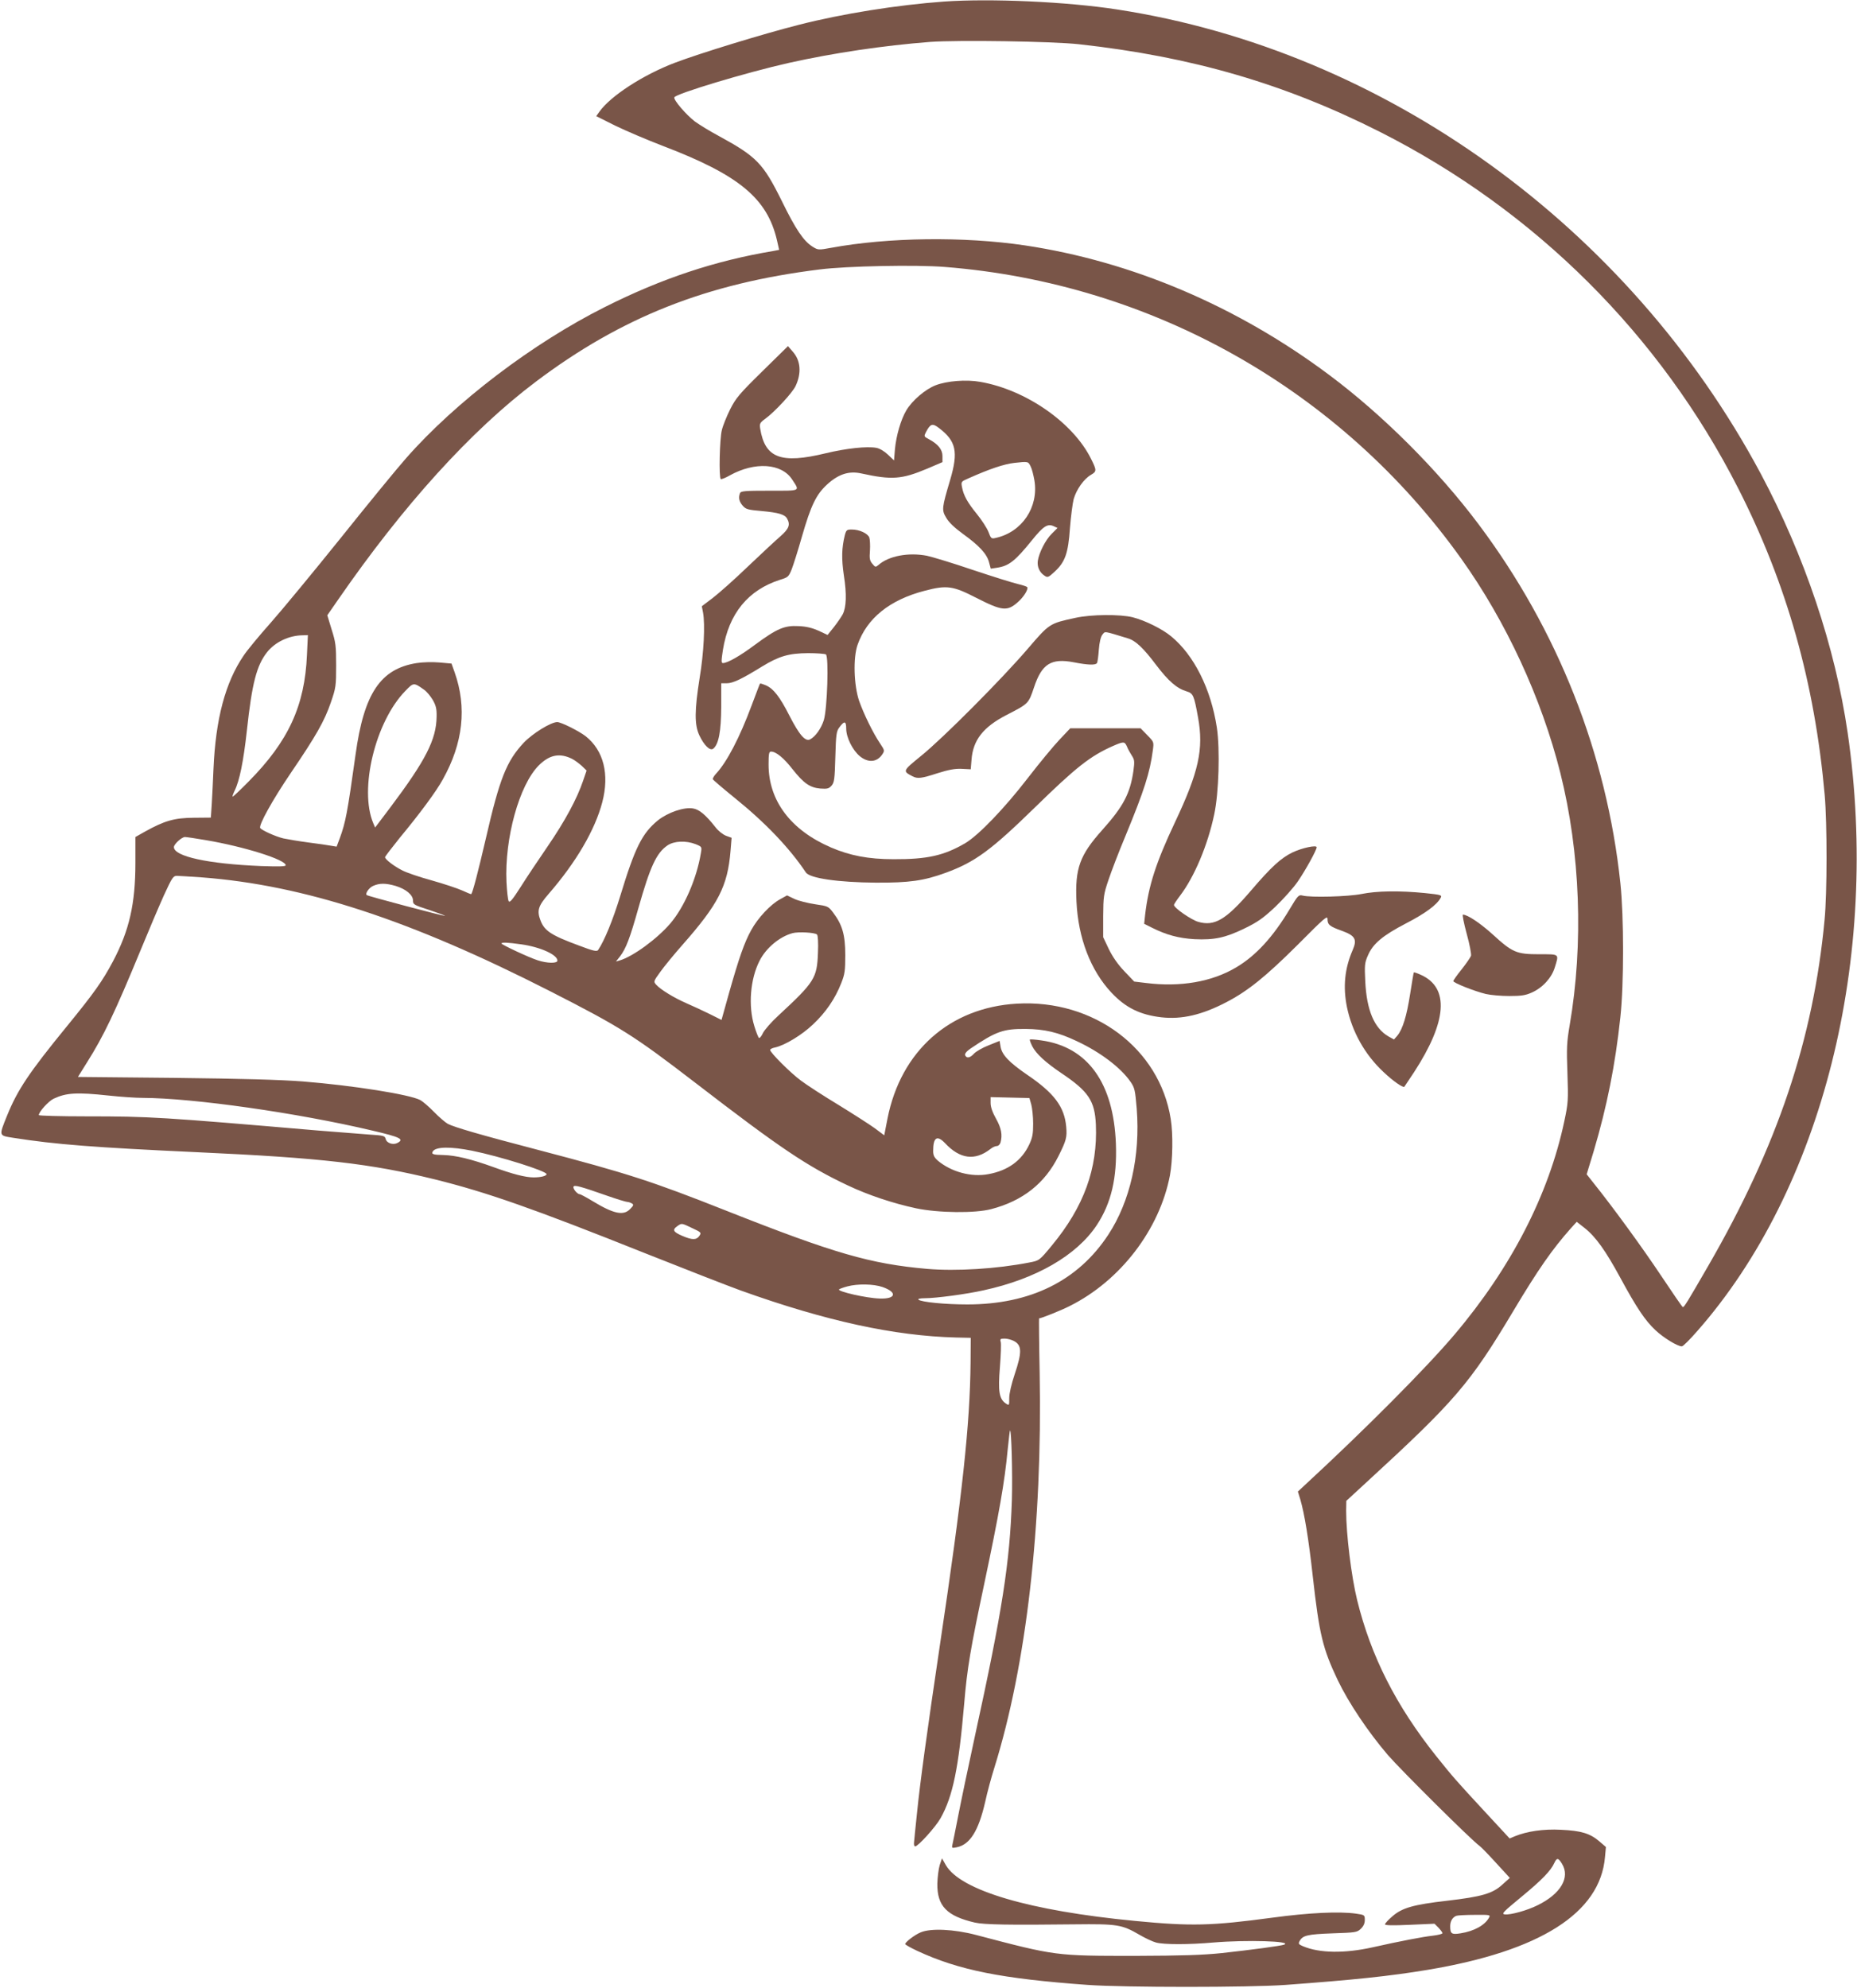 <?xml version="1.0" standalone="no"?>
<!DOCTYPE svg PUBLIC "-//W3C//DTD SVG 20010904//EN"
 "http://www.w3.org/TR/2001/REC-SVG-20010904/DTD/svg10.dtd">
<svg version="1.0" xmlns="http://www.w3.org/2000/svg"
 width="1196pt" height="1280pt" viewBox="0 0 1196 1280"
 preserveAspectRatio="xMidYMid meet">
<g transform="translate(0,1280) scale(0.1,-0.1)"
fill="#795548" stroke="none">
<path d="M6080 12790 c-301 -22 -655 -78 -936 -150 -232 -59 -636 -183 -797
-244 -205 -78 -415 -214 -487 -316 l-20 -28 122 -61 c68 -33 206 -92 308 -131
490 -187 671 -337 734 -607 l14 -62 -36 -7 c-377 -63 -720 -177 -1086 -361
-463 -232 -961 -610 -1280 -973 -56 -63 -246 -295 -422 -515 -177 -220 -380
-466 -452 -547 -72 -81 -150 -175 -173 -210 -118 -173 -180 -408 -194 -728 -3
-74 -8 -175 -11 -225 l-6 -90 -111 -1 c-124 -1 -187 -19 -313 -89 l-62 -35 0
-167 c0 -263 -39 -434 -144 -633 -68 -128 -121 -203 -294 -415 -247 -302 -321
-413 -388 -578 -54 -134 -55 -129 39 -144 272 -43 521 -62 1190 -93 791 -36
1113 -73 1527 -175 334 -83 631 -187 1352 -475 259 -103 536 -211 616 -240
549 -197 991 -293 1388 -303 l94 -2 -1 -160 c-4 -398 -52 -847 -197 -1815 -84
-565 -128 -887 -148 -1085 -9 -88 -18 -172 -19 -188 -2 -15 1 -27 7 -27 19 0
132 125 164 182 79 141 116 321 152 738 19 227 40 351 131 780 93 440 130 649
149 855 7 66 13 121 15 123 9 10 17 -281 12 -448 -13 -401 -62 -715 -237
-1515 -43 -198 -92 -432 -109 -520 -17 -88 -34 -171 -37 -184 -5 -22 -3 -23
27 -17 86 17 141 105 184 292 13 61 40 160 59 220 207 664 310 1562 292 2542
-4 193 -5 352 -4 352 13 0 146 53 198 80 326 163 578 492 645 841 18 97 21
266 5 364 -72 453 -495 770 -990 742 -433 -25 -748 -305 -834 -740 l-21 -108
-60 45 c-33 24 -139 92 -235 151 -96 58 -204 128 -241 156 -67 49 -199 181
-199 198 0 5 15 13 33 16 62 14 172 80 244 149 81 76 142 165 181 265 23 58
26 80 26 181 0 130 -19 195 -78 273 -31 41 -34 42 -116 54 -47 7 -107 22 -133
34 l-48 23 -45 -25 c-61 -33 -143 -120 -186 -199 -44 -79 -79 -180 -143 -406
l-48 -172 -76 38 c-42 21 -110 52 -151 70 -80 35 -165 87 -194 119 -18 20 -17
22 27 83 25 35 89 113 142 173 232 263 291 378 310 605 l7 85 -36 13 c-20 8
-50 31 -68 55 -63 80 -105 115 -145 121 -58 10 -162 -26 -226 -77 -102 -84
-147 -174 -243 -489 -46 -150 -101 -286 -142 -346 -8 -11 -31 -6 -123 29 -179
66 -223 95 -248 162 -24 63 -15 93 52 170 178 205 299 412 346 591 47 180 9
333 -107 425 -44 34 -158 91 -183 91 -41 0 -159 -73 -216 -133 -111 -119 -155
-230 -244 -617 -50 -215 -84 -346 -94 -358 -1 -1 -27 9 -59 24 -31 14 -119 43
-197 65 -77 21 -162 50 -188 64 -52 26 -111 71 -111 85 0 5 43 60 94 124 131
158 236 300 278 377 131 234 156 464 76 690 l-20 56 -79 7 c-44 4 -109 2 -146
-4 -233 -37 -339 -196 -393 -589 -53 -379 -64 -436 -102 -540 l-20 -53 -37 6
c-20 4 -85 13 -146 21 -60 8 -132 20 -160 26 -50 12 -139 52 -149 67 -11 18
78 179 196 353 164 241 218 336 259 456 32 93 34 105 34 238 0 127 -3 149 -29
231 l-28 92 68 98 c421 610 858 1092 1275 1406 552 416 1101 633 1829 723 174
22 619 31 805 16 1336 -105 2551 -792 3327 -1880 288 -404 516 -896 637 -1377
129 -513 151 -1101 60 -1629 -18 -105 -20 -144 -14 -305 6 -175 5 -192 -20
-310 -100 -472 -342 -943 -708 -1375 -181 -214 -578 -613 -965 -970 l-43 -40
16 -52 c26 -89 53 -250 80 -494 42 -375 64 -465 161 -669 70 -146 195 -332
322 -481 87 -100 539 -549 590 -585 10 -7 58 -56 107 -110 l89 -97 -48 -43
c-63 -58 -133 -78 -356 -104 -218 -25 -291 -46 -353 -101 -26 -22 -47 -45 -47
-51 0 -7 52 -8 159 -3 l160 7 25 -25 c14 -15 26 -30 26 -36 0 -5 -28 -12 -62
-16 -63 -7 -210 -35 -388 -75 -180 -40 -341 -38 -448 7 -28 12 -31 16 -22 33
20 37 51 44 212 50 148 5 158 6 182 29 18 17 26 35 26 57 0 32 -1 33 -57 41
-108 15 -302 6 -538 -26 -395 -53 -522 -56 -885 -21 -678 65 -1123 196 -1218
359 l-25 44 -15 -44 c-7 -24 -14 -78 -15 -119 -2 -144 61 -209 243 -251 58
-13 220 -16 640 -11 277 3 305 -1 420 -68 36 -21 83 -43 105 -49 50 -14 212
-14 370 0 214 18 514 9 455 -14 -22 -8 -209 -33 -400 -54 -127 -13 -255 -17
-555 -18 -518 0 -513 -1 -1030 135 -141 37 -292 44 -356 16 -39 -16 -99 -63
-99 -75 0 -4 35 -24 78 -44 267 -124 542 -179 1097 -219 236 -17 1042 -17
1275 0 435 32 669 56 915 97 725 121 1111 366 1142 726 l6 65 -43 37 c-60 51
-117 68 -247 74 -113 6 -219 -10 -297 -42 l-33 -14 -150 162 c-202 218 -216
235 -322 367 -260 326 -421 644 -510 1005 -38 155 -71 428 -71 575 l1 65 127
117 c575 528 669 637 950 1108 159 266 250 396 368 529 l39 43 51 -40 c71 -56
135 -146 229 -319 106 -196 161 -277 227 -339 52 -49 142 -104 170 -104 8 0
52 44 99 98 807 917 1180 2403 969 3853 -81 555 -277 1138 -560 1669 -850
1590 -2423 2725 -4145 2989 -323 50 -813 72 -1115 51z m870 -275 c726 -80
1327 -255 1941 -566 997 -505 1801 -1306 2304 -2294 313 -615 493 -1253 557
-1975 16 -182 16 -634 -1 -805 -72 -767 -304 -1457 -751 -2230 -133 -230 -154
-265 -162 -262 -4 1 -67 93 -141 204 -118 177 -307 437 -437 599 l-41 52 45
148 c86 290 139 555 172 864 23 210 23 647 0 863 -88 833 -403 1631 -914 2312
-261 348 -615 702 -962 961 -591 442 -1270 731 -1961 834 -392 58 -878 52
-1247 -16 -81 -15 -84 -14 -118 7 -58 36 -109 111 -199 295 -120 242 -161 285
-405 418 -58 31 -128 74 -155 94 -55 42 -138 138 -132 155 7 23 470 162 738
222 287 64 611 112 909 135 178 13 789 4 960 -15z m-4973 -3932 c-14 -328
-119 -556 -375 -815 -53 -54 -100 -98 -103 -98 -4 0 2 17 12 38 32 64 57 189
79 387 33 306 63 420 130 505 51 65 141 108 229 109 l34 1 -6 -127z m755 -225
c16 -11 40 -40 55 -65 21 -37 26 -57 25 -108 -2 -148 -70 -281 -300 -587 l-96
-127 -12 28 c-92 218 13 653 206 851 54 56 54 56 122 8z m953 -445 c16 -8 44
-29 62 -45 l31 -30 -23 -67 c-39 -115 -116 -258 -227 -420 -59 -86 -138 -204
-175 -263 -53 -83 -70 -103 -77 -91 -5 9 -11 64 -14 123 -13 280 82 625 208
751 69 69 135 82 215 42z m-2360 -523 c248 -42 515 -126 515 -162 0 -8 -43 -9
-160 -5 -340 14 -560 62 -560 122 0 19 51 65 71 65 10 0 69 -9 134 -20z m3155
-26 c41 -17 41 -17 34 -58 -27 -164 -107 -348 -197 -453 -85 -99 -239 -212
-326 -238 l-24 -7 26 33 c39 51 64 117 118 309 77 272 117 357 188 406 43 29
119 32 181 8z m-3180 -214 c658 -50 1341 -273 2245 -734 451 -230 537 -284
931 -587 547 -421 720 -538 985 -663 131 -62 290 -115 439 -147 142 -30 381
-33 485 -5 202 53 344 165 432 341 50 100 56 121 50 188 -11 129 -77 218 -253
337 -115 79 -162 128 -170 181 l-6 36 -72 -29 c-39 -15 -81 -40 -93 -53 -25
-28 -48 -32 -57 -10 -3 10 8 24 35 43 165 111 211 127 354 126 122 -1 209 -21
331 -79 150 -70 282 -170 345 -261 27 -39 30 -54 40 -173 24 -305 -42 -597
-183 -812 -195 -297 -502 -449 -908 -449 -142 0 -298 15 -315 31 -5 5 12 9 42
9 70 0 267 26 378 51 337 73 599 224 729 420 93 141 131 303 123 524 -15 391
-181 623 -479 665 -39 6 -73 8 -75 6 -3 -2 5 -22 15 -43 25 -49 85 -104 187
-173 176 -118 216 -179 223 -332 12 -283 -77 -529 -284 -779 -80 -97 -81 -97
-145 -109 -209 -41 -471 -57 -658 -41 -364 32 -597 99 -1292 374 -485 192
-634 240 -1209 391 -372 97 -544 147 -586 169 -16 9 -56 43 -89 77 -33 34 -73
68 -88 76 -68 36 -432 94 -757 120 -143 11 -392 18 -827 23 l-621 6 58 93
c108 171 180 322 345 722 51 124 118 282 150 353 53 115 60 127 84 127 14 0
87 -5 161 -10z m1248 -55 c66 -20 112 -58 112 -94 0 -26 6 -29 105 -61 57 -19
103 -36 101 -38 -4 -3 -497 127 -504 134 -12 9 15 48 41 59 42 19 82 18 145 0z
m2714 -313 c6 -6 9 -54 6 -119 -6 -162 -22 -187 -255 -403 -45 -41 -89 -92
-99 -112 -9 -20 -21 -35 -26 -32 -4 3 -18 37 -30 77 -40 130 -26 303 34 420
42 83 130 156 213 178 38 10 144 4 157 -9z m-1906 -63 c123 -17 234 -67 234
-105 0 -19 -66 -18 -127 2 -59 19 -233 101 -233 108 0 9 40 7 126 -5z m-2656
-974 c74 -8 173 -15 220 -15 323 -1 994 -96 1480 -211 179 -42 205 -55 160
-79 -28 -15 -69 -2 -76 25 -5 21 -13 23 -107 29 -56 4 -205 16 -331 26 -1004
86 -1080 91 -1488 91 -170 0 -308 4 -308 8 0 21 62 90 96 106 81 38 148 42
354 20z m5942 -58 c6 -23 12 -78 12 -122 0 -66 -4 -90 -25 -135 -49 -104 -137
-168 -263 -191 -110 -21 -238 14 -325 86 -24 21 -31 35 -31 63 0 88 25 104 76
51 96 -103 193 -116 293 -38 13 11 32 19 41 19 10 0 20 10 24 23 13 49 5 92
-29 153 -23 41 -35 75 -35 101 l0 38 125 -3 125 -3 12 -42z m-3603 -297 c179
-36 481 -131 481 -151 0 -12 -37 -21 -83 -21 -53 0 -135 21 -261 67 -141 51
-242 75 -319 77 -69 1 -81 6 -69 24 19 30 116 31 251 4z m871 -290 c63 -22
122 -40 130 -40 8 0 22 -5 30 -10 12 -7 11 -13 -10 -34 -43 -47 -106 -34 -243
49 -41 25 -79 45 -84 45 -16 0 -46 38 -39 49 7 11 45 1 216 -59z m549 -209
c58 -27 59 -29 45 -50 -19 -27 -46 -27 -111 1 -58 25 -64 39 -31 62 29 20 26
21 97 -13z m1225 -379 c97 -34 87 -78 -18 -74 -85 2 -276 46 -262 59 3 3 27
12 53 19 67 18 169 16 227 -4z m845 -347 c53 -27 54 -72 6 -215 -21 -63 -35
-123 -35 -153 0 -49 0 -49 -22 -35 -43 29 -51 78 -38 235 6 78 9 151 5 162 -5
18 -2 21 25 21 17 0 44 -7 59 -15z m3531 -3367 c54 -88 -8 -194 -157 -267 -68
-34 -174 -63 -211 -59 -24 3 -12 15 108 114 132 109 188 167 211 218 16 34 25
33 49 -6z m-469 -345 c-26 -50 -96 -89 -185 -103 -57 -9 -66 -3 -66 46 0 32
15 58 40 67 8 3 61 6 118 6 95 1 102 0 93 -16z"/>
<path d="M4909 10408 c-147 -144 -170 -172 -206 -243 -22 -44 -47 -105 -54
-135 -14 -55 -20 -303 -7 -315 3 -3 30 7 59 24 161 89 333 78 401 -27 50 -77
59 -72 -146 -72 -158 0 -185 -2 -190 -16 -11 -29 -6 -53 17 -80 21 -24 33 -27
123 -35 109 -10 150 -22 164 -50 21 -38 11 -64 -42 -111 -29 -25 -124 -113
-211 -196 -86 -83 -189 -174 -227 -203 l-70 -53 8 -41 c14 -78 5 -259 -22
-421 -33 -208 -34 -301 -2 -369 31 -66 70 -103 90 -86 35 29 50 111 51 268 l0
153 36 0 c39 0 96 27 227 108 110 67 172 85 297 86 55 0 106 -4 114 -8 20 -13
9 -350 -13 -423 -17 -54 -54 -106 -88 -124 -31 -17 -70 28 -134 153 -62 122
-103 174 -152 195 -19 8 -35 13 -37 11 -2 -2 -26 -66 -55 -143 -76 -204 -158
-362 -228 -437 -13 -14 -23 -31 -21 -36 2 -5 64 -58 138 -118 201 -162 357
-326 461 -482 25 -38 208 -64 450 -66 217 -1 310 12 452 64 188 69 290 144
573 420 265 259 356 331 503 396 69 30 75 30 90 -3 6 -16 21 -42 31 -58 18
-27 19 -38 11 -98 -21 -147 -65 -230 -201 -382 -145 -162 -176 -247 -166 -460
11 -236 91 -444 225 -587 91 -97 184 -143 321 -159 133 -15 262 15 421 98 138
72 253 165 458 369 173 174 192 191 192 165 0 -36 14 -47 92 -75 86 -31 100
-55 70 -124 -52 -119 -63 -238 -37 -367 33 -159 115 -306 235 -418 62 -59 127
-104 135 -95 1 2 29 44 62 93 213 327 229 544 45 627 -24 11 -45 18 -46 16 -2
-1 -12 -64 -24 -139 -22 -142 -48 -227 -83 -269 l-21 -24 -36 20 c-91 53 -140
168 -149 354 -5 104 -4 120 17 167 32 76 96 129 246 207 122 63 199 119 223
165 9 17 2 19 -102 30 -162 16 -311 14 -408 -6 -85 -17 -326 -24 -380 -10 -25
6 -30 1 -83 -88 -107 -179 -218 -300 -345 -375 -156 -93 -360 -128 -581 -100
l-75 9 -64 67 c-42 44 -75 92 -100 143 l-36 76 0 135 c1 125 3 142 34 233 18
54 66 180 108 280 123 298 159 411 178 556 7 53 7 53 -36 97 l-43 44 -227 0
-226 0 -69 -73 c-38 -40 -130 -151 -204 -247 -151 -196 -317 -368 -402 -419
-138 -81 -246 -105 -463 -104 -162 0 -281 23 -404 76 -259 112 -401 301 -401
534 0 70 3 83 16 83 32 0 82 -41 138 -113 72 -91 112 -119 179 -125 44 -3 55
-1 72 18 18 20 21 40 25 185 4 145 7 167 26 191 32 44 44 41 44 -8 0 -57 41
-139 88 -178 54 -44 111 -39 145 13 15 23 14 26 -14 68 -46 68 -106 191 -136
276 -34 101 -39 277 -10 360 60 172 208 291 434 349 141 37 181 31 329 -45
168 -86 201 -89 269 -29 38 33 69 83 61 97 -3 4 -30 13 -60 20 -31 7 -162 48
-291 91 -129 44 -262 84 -295 91 -119 23 -247 -1 -313 -60 -18 -15 -20 -14
-39 9 -17 20 -19 35 -15 85 2 33 0 70 -4 83 -10 27 -64 52 -113 52 -32 0 -36
-3 -45 -37 -20 -81 -22 -151 -6 -259 19 -120 16 -205 -8 -251 -9 -16 -34 -53
-56 -81 l-41 -51 -57 27 c-41 18 -79 28 -130 30 -91 5 -139 -16 -279 -119 -96
-72 -178 -119 -208 -119 -11 0 -11 13 0 85 38 234 162 386 370 452 50 15 54
20 73 67 11 28 41 123 66 211 58 201 92 271 162 335 73 67 141 89 221 71 197
-43 259 -38 424 31 l98 42 0 39 c0 42 -28 77 -88 109 -32 17 -32 18 -18 46 28
53 41 58 83 26 111 -84 126 -153 73 -333 -54 -182 -56 -195 -26 -245 17 -30
54 -65 109 -105 104 -75 153 -128 167 -182 l11 -41 41 6 c77 12 117 44 226
179 71 88 99 106 137 89 l26 -12 -37 -37 c-40 -39 -82 -122 -90 -175 -5 -38
11 -74 43 -95 20 -14 25 -12 66 26 67 62 87 118 98 280 6 75 17 159 24 187 18
62 65 129 111 156 38 22 38 29 1 103 -116 234 -420 445 -714 496 -90 16 -214
6 -287 -22 -67 -26 -152 -99 -189 -162 -35 -59 -65 -163 -73 -249 l-6 -73 -39
37 c-23 22 -53 40 -75 44 -61 11 -193 -3 -326 -35 -289 -70 -391 -31 -422 159
-5 32 -2 38 35 65 61 45 172 165 193 209 39 83 33 163 -17 220 l-32 37 -166
-163z m1729 -612 c8 -15 18 -55 24 -89 29 -173 -80 -334 -249 -371 -28 -7 -31
-4 -47 39 -10 25 -43 76 -73 113 -62 76 -87 121 -97 174 -7 36 -6 37 40 57
139 62 229 92 296 100 91 10 90 10 106 -23z"/>
<path d="M6925 8821 c-166 -36 -166 -36 -305 -198 -166 -194 -547 -577 -687
-690 -120 -98 -121 -98 -56 -132 33 -17 57 -14 162 20 70 22 111 30 154 28
l59 -3 5 60 c9 128 75 212 226 290 142 73 141 72 177 179 50 150 110 188 256
160 92 -18 140 -19 149 -5 4 6 9 45 12 86 4 49 12 83 23 97 19 23 4 25 165
-24 48 -14 100 -63 181 -171 80 -105 133 -151 196 -170 43 -13 48 -25 74 -168
37 -204 5 -350 -149 -676 -122 -259 -170 -407 -192 -596 l-6 -57 48 -24 c95
-48 175 -69 276 -75 128 -6 199 9 324 70 84 41 118 65 196 138 51 49 117 122
145 163 49 71 122 203 122 221 0 16 -94 -4 -155 -33 -75 -36 -138 -94 -268
-246 -161 -188 -235 -232 -341 -201 -46 14 -154 89 -155 108 -1 4 17 31 39 60
92 121 178 324 220 523 30 138 38 420 17 560 -38 249 -147 466 -294 587 -56
47 -169 103 -248 123 -81 20 -267 19 -370 -4z"/>
<path d="M9446 6788 c19 -68 31 -132 28 -143 -4 -11 -31 -50 -60 -87 -30 -37
-54 -71 -54 -76 0 -11 135 -65 210 -83 30 -7 98 -13 150 -13 78 0 105 4 147
23 69 31 127 95 147 162 27 88 32 84 -101 84 -147 0 -172 11 -302 130 -80 72
-160 125 -189 125 -5 0 6 -55 24 -122z"/>
</g>
</svg>

